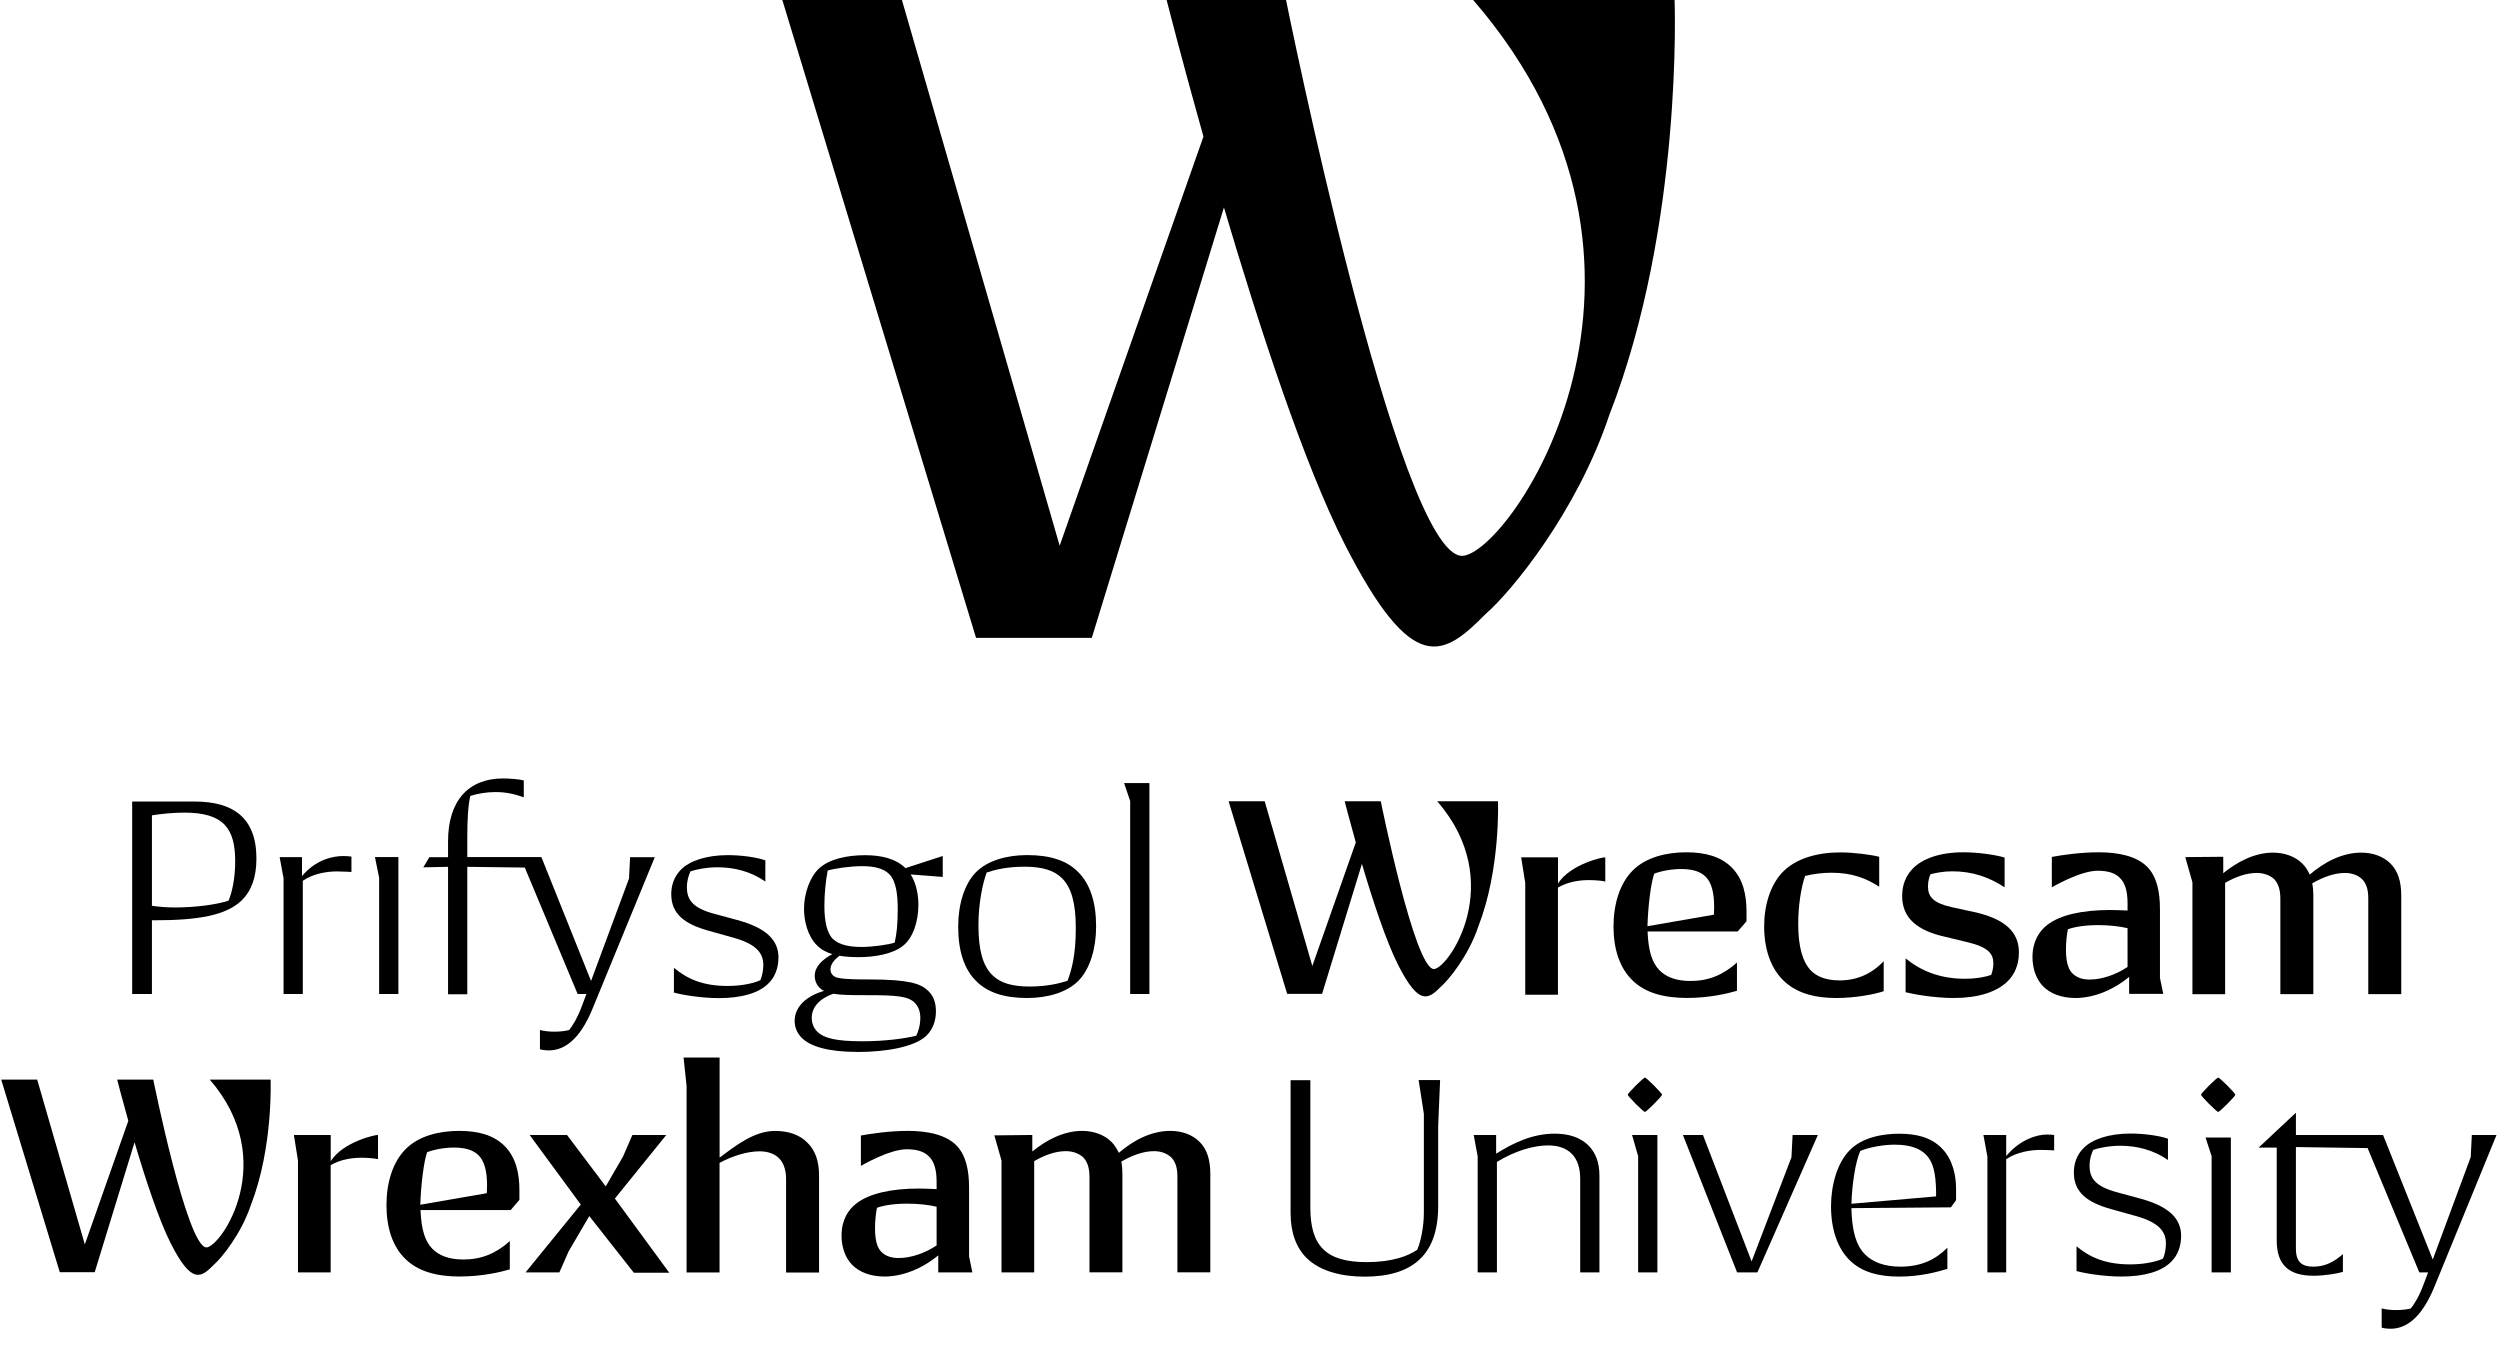 <svg clip-rule="evenodd" fill-rule="evenodd" height="233.436" stroke-linejoin="round" stroke-miterlimit="2" viewBox="0 0 44 24" width="428.384" xmlns="http://www.w3.org/2000/svg"><g fill-rule="nonzero"><path d="m4.746 19.02h-1.071c1.237 1.433.196 2.947-.059 2.956-.342 0-.937-2.956-.937-2.956h-.636s.077.304.196.726l-.766 2.177-.839-2.903h-.634l1.032 3.393h.615l.702-2.289c.185.626.427 1.368.644 1.793.363.71.525.595.751.366.131-.113.483-.539.656-1.058.393-1.009.346-2.206.346-2.206"/><path d="m5.804 20.528v1.888h-.576v-1.971l-.072-.45h.649v.461c.218-.344.804-.47.833-.461v.426c-.064-.014-.18-.025-.291-.025-.164 0-.368.029-.542.13"/><path d="m8.085 22.489c-.407 0-.741-.087-.969-.314-.223-.218-.329-.548-.329-.944 0-.397.111-.76.339-.988.232-.233.59-.32.943-.32.33 0 .605.072.799.266.203.203.261.489.261.775v.174l-.154.18h-1.588c.014.353.082.552.208.682.116.116.286.189.547.189.32 0 .576-.107.818-.325v.499c-.164.048-.488.125-.875.125m-.701-1.264 1.171-.203c0-.034.004-.077.004-.131 0-.266-.048-.435-.15-.537-.077-.077-.203-.136-.431-.136-.17 0-.353.034-.475.082-.063.179-.109.596-.12.924"/><path d="m10.36 21.424-.363.62-.164.372h-.596l.973-1.195-.9-1.225h.658l.682.905.305-.527.164-.378h.597l-.905 1.119.958 1.307h-.624z"/><path d="m12.655 20.485v1.932h-.581v-3.287l-.053-.499h.635v1.763c.286-.214.61-.47.978-.47.232 0 .431.064.571.209.136.136.203.32.203.576v1.709h-.581v-1.646c0-.159-.043-.286-.125-.368-.078-.077-.194-.121-.344-.121-.208 0-.47.078-.702.203"/><path d="m16.508 22.116c-.286.237-.63.373-.949.373-.241 0-.445-.077-.571-.209-.116-.12-.184-.304-.184-.513 0-.271.116-.455.262-.566.227-.175.614-.262 1.098-.262.102 0 .214.005.315.01v-.131c0-.208-.044-.363-.141-.45-.082-.082-.208-.121-.387-.121-.31 0-.806.293-.806.293v-.535c.17-.034.515-.082.826-.082.353 0 .668.067.857.256.17.175.223.441.223.746v1.21l.058.281h-.601zm-.029-.174v-.683c-.141-.034-.325-.054-.519-.054-.242 0-.425.034-.532.073-.019.097-.034.227-.034.363 0 .267.063.373.13.431.073.063.17.091.286.091.218 0 .465-.086.669-.222"/><path d="m18.198 20.456v1.96h-.576v-1.971l-.126-.443.669-.007v.291c.247-.203.556-.363.876-.363.198 0 .386.063.518.193.053.053.096.121.13.194.247-.214.566-.387.905-.387.203 0 .387.063.518.193.126.126.189.31.189.562v1.737h-.58v-1.684c0-.16-.034-.267-.112-.344-.068-.063-.17-.107-.3-.107-.193 0-.392.078-.576.184.014.064.019.136.019.214v1.737h-.58v-1.684c0-.16-.039-.267-.112-.344-.072-.063-.174-.107-.305-.107-.188 0-.377.073-.556.175"/><path d="m25.063 19.623-.092-.595h.378l-.034.813v1.41c0 .425-.112.721-.305.915-.228.232-.576.325-.992.325-.417 0-.794-.102-1.022-.33-.179-.179-.281-.44-.281-.793v-2.338h.348v2.241c0 .339.068.581.228.737.155.154.402.227.764.227.46 0 .736-.111.891-.218.064-.145.117-.416.117-.648z"/><path d="m26.35 20.47v1.946h-.339v-2.043l-.07-.378h.395v.33c.309-.194.643-.353 1.031-.353.256 0 .454.068.595.207.126.126.194.3.194.533v1.704h-.339v-1.646c0-.193-.048-.343-.15-.445-.098-.098-.237-.146-.416-.146-.257 0-.587.097-.901.291z"/><path d="m28.838 20.369-.107-.373h.446v2.42h-.339z"/><path d="m30.581 22.416-.954-2.42h.353l.857 2.227.702-1.835.02-.392h.445l-1.065 2.42z"/><path d="m32.561 22.199c-.208-.208-.325-.537-.325-.948 0-.378.112-.77.33-.988.222-.227.58-.29.871-.29s.552.057.746.252c.203.203.256.493.256.716v.203l-.091.126-1.753.014c.01.406.082.658.243.818.131.13.334.213.62.213.373 0 .625-.13.828-.334v.373c-.175.053-.475.136-.853.136-.343 0-.654-.073-.871-.291m.034-.992 1.491-.13v-.077c-.004-.344-.057-.538-.179-.659-.097-.098-.261-.175-.547-.175-.218 0-.46.048-.61.111-.087.199-.145.591-.155.93z"/><path d="m34.991 22.416v-2.038l-.07-.382h.401v.37c.247-.295.545-.379.719-.379.043 0 .102.004.126.009v.271s-.126-.009-.233-.009c-.174 0-.423.034-.612.164v1.994z"/><path d="m38.174 20.437c-.266-.184-.559-.252-.845-.252-.202 0-.392.043-.474.073-.03.063-.064.154-.064.28 0 .223.107.363.475.464l.412.112c.504.136.726.348.726.659 0 .184-.064.348-.175.455-.175.179-.489.261-.876.261-.314 0-.656-.058-.792-.097v-.436c.223.184.492.319.947.319.286 0 .498-.063.576-.102.029-.063.052-.164.052-.266 0-.203-.111-.368-.532-.485l-.431-.12c-.416-.116-.659-.291-.659-.644 0-.155.048-.31.175-.436.145-.146.431-.252.823-.252.227 0 .496.034.66.091v.373z"/><path d="m38.941 20.369-.107-.329h.446v2.376h-.339z"/><path d="m43.525 19.996-.019.387-.669 1.806-.876-2.194h-1.535v-.392l-.658.615h.32v1.637c0 .436.222.62.648.62.193 0 .426-.039.518-.068v-.313c-.15.132-.309.221-.523.221-.198 0-.305-.082-.305-.315v-1.792l1.263.018.911 2.19h.155l-.073.194c-.086.237-.179.377-.232.441-.068.019-.164.029-.257.029-.097 0-.179-.01-.256-.029v.338c.043.015.111.02.154.02.282 0 .548-.198.765-.716l1.104-2.697h-.437z"/><path d="m28.957 19.586c0 .031-.33-.3-.299-.3-.031 0 .299-.33.299-.299 0-.031.33.299.299.299.031 0-.299.331-.299.3z"/><path d="m26.371 14.116h-1.072c1.238 1.432.197 2.947-.058 2.956-.342 0-.937-2.956-.937-2.956h-.636s.077.304.196.725l-.766 2.177-.839-2.902h-.636l1.032 3.393h.615l.702-2.29c.185.627.427 1.369.644 1.793.363.71.525.595.751.367.131-.114.483-.539.656-1.058.393-1.009.346-2.206.346-2.206"/><path d="m2.655 16.213v1.298h-.348v-3.39h1.104c.654 0 1.085.267 1.085 1.003 0 .329-.087.571-.262.741-.275.261-.755.348-1.544.348zm1.351-.348c.059-.141.116-.383.116-.692 0-.576-.203-.857-.896-.857-.203 0-.421.024-.571.048v1.593c.121.019.262.03.407.03.353 0 .736-.049.944-.121"/><path d="m4.974 17.512v-2.039l-.069-.373h.394v.334c.247-.295.552-.353.726-.353.043 0 .121.005.145.01v.271s-.145-.01-.252-.01c-.174 0-.416.034-.605.165v1.995z"/><path d="m6.658 15.463-.074-.364h.413v2.412h-.339z"/><path d="m13.463 15.531c-.266-.184-.559-.252-.845-.252-.203 0-.392.043-.475.072-.029.064-.063.155-.063.282 0 .222.107.363.475.464l.411.111c.503.136.727.349.727.659 0 .184-.063.349-.174.455-.175.18-.489.262-.876.262-.315 0-.656-.059-.792-.098v-.436c.222.184.491.32.946.32.286 0 .499-.063.576-.102.029-.063.053-.164.053-.266 0-.203-.111-.368-.532-.484l-.432-.121c-.416-.116-.658-.291-.658-.644 0-.154.048-.309.174-.436.146-.145.432-.252.823-.252.228 0 .497.034.661.092v.373z"/><path d="m15.082 18.532c-.514 0-.828-.097-.978-.247-.087-.087-.126-.194-.126-.3 0-.262.228-.446.518-.528-.029-.014-.058-.034-.077-.053-.043-.043-.087-.116-.087-.213 0-.16.131-.286.31-.382-.102-.03-.194-.078-.271-.155-.169-.169-.228-.436-.228-.644 0-.275.107-.566.267-.712.179-.164.484-.232.813-.232.276 0 .537.059.707.228l.657-.214v.369l-.565-.044c.111.175.136.393.136.537 0 .296-.098.596-.286.732-.18.136-.494.188-.76.188-.107 0-.228-.004-.344-.024-.102.077-.159.155-.159.243 0 .038.014.072.043.101.048.049.131.073.644.073.702 0 .896.078 1.016.184.102.087.155.208.155.378s-.057.32-.164.425c-.194.194-.687.291-1.22.291m1.036-.286c.034-.063.073-.184.073-.314 0-.112-.034-.203-.102-.271-.116-.111-.31-.13-.828-.13-.257 0-.455 0-.605-.025-.243.087-.378.237-.378.426 0 .087.03.174.098.242.116.116.334.169.789.169.391 0 .726-.043.953-.097zm-.978-1.564c.213 0 .484-.039.6-.077.034-.16.053-.315.053-.586 0-.248-.024-.494-.15-.621-.102-.102-.266-.14-.479-.14-.214 0-.494.043-.605.077-.034.18-.058.398-.058.625 0 .262.043.475.15.581.116.111.315.14.489.14"/><path d="m18.074 17.582c-.412 0-.702-.101-.9-.3-.209-.208-.315-.527-.315-.959 0-.382.107-.75.315-.959.202-.203.541-.3.9-.3.407 0 .702.097.9.3.209.209.315.528.315.959 0 .383-.107.751-.315.959-.203.203-.541.3-.9.3zm.048-.202c.291 0 .518-.053.664-.102.072-.194.145-.446.145-.93 0-.436-.077-.712-.243-.876-.145-.145-.358-.203-.663-.203s-.518.053-.664.102c-.072.193-.145.542-.145.93 0 .436.077.711.243.876.145.145.358.203.663.203z"/><path d="m19.889 14.112-.107-.317h.446v3.716h-.339z"/><path d="m33.164 17.462c-.15.053-.498.12-.832.12-.369 0-.649-.077-.857-.241-.257-.198-.417-.548-.417-1.021 0-.383.112-.717.305-.935.243-.266.639-.368 1.036-.368.237 0 .536.039.686.077v.528c-.228-.15-.486-.247-.836-.247-.154 0-.324.019-.47.057-.068.198-.121.514-.121.843 0 .407.078.673.228.828.097.097.257.169.503.169.295 0 .562-.111.775-.339z"/><path d="m35.294 15.632c-.28-.184-.575-.282-.924-.282-.155 0-.306.03-.383.053-.02.048-.043.121-.043.213 0 .18.091.291.411.364l.378.082c.571.121.813.359.813.716 0 .214-.072.383-.193.504-.198.198-.532.3-.953.3-.349 0-.72-.068-.85-.102v-.596c.266.218.603.359 1.043.359.218 0 .392-.039.464-.068.02-.044.039-.126.039-.203 0-.17-.091-.286-.455-.373l-.402-.097c-.479-.107-.75-.325-.75-.717 0-.193.063-.357.193-.489.164-.164.46-.281.887-.281.256 0 .566.044.725.093z"/><path d="m27.425 15.637v1.888h-.576v-1.971l-.072-.45h.649v.461c.218-.344.804-.471.833-.461v.426c-.064-.015-.18-.025-.291-.025-.164 0-.368.029-.542.131"/><path d="m29.702 17.581c-.407 0-.741-.087-.969-.315-.222-.218-.329-.547-.329-.944 0-.396.111-.759.339-.987.232-.232.591-.32.944-.32.329 0 .605.073.798.266.204.203.262.489.262.775v.175l-.155.179h-1.588c.014.353.083.552.209.683.116.116.286.189.547.189.32 0 .576-.107.819-.325v.498c-.164.048-.489.126-.876.126m-.7-1.264 1.17-.203c0-.034.004-.078.004-.131 0-.266-.048-.435-.149-.537-.078-.078-.203-.136-.432-.136-.169 0-.353.034-.475.082-.063.179-.109.594-.119.924"/><path d="m37.489 17.209c-.286.237-.629.373-.949.373-.241 0-.445-.078-.571-.209-.116-.121-.184-.305-.184-.513 0-.271.117-.455.262-.567.227-.174.614-.261 1.099-.261.101 0 .213.004.314.009v-.13c0-.209-.044-.363-.141-.45-.082-.082-.208-.121-.387-.121-.309 0-.806.292-.806.292v-.535c.169-.034.515-.082.825-.082.353 0 .668.068.857.257.169.175.223.441.223.746v1.21l.058.281h-.601v-.3zm-.029-.175v-.682c-.141-.034-.325-.054-.518-.054-.243 0-.426.034-.533.073-.02.097-.034.227-.034.363 0 .266.064.373.131.43.073.064.169.093.286.093.219 0 .465-.087.669-.223"/><path d="m39.179 15.554v1.961h-.576v-1.971l-.126-.444.669-.006v.29c.247-.203.557-.363.875-.363.199 0 .388.063.519.193.053.053.097.121.13.194.247-.213.566-.387.905-.387.203 0 .387.063.518.193.126.126.189.31.189.562v1.738h-.581v-1.685c0-.16-.034-.266-.112-.344-.068-.063-.169-.106-.3-.106-.193 0-.392.077-.576.184.015.063.02.136.02.213v1.738h-.581v-1.685c0-.16-.039-.266-.111-.344-.073-.063-.175-.106-.305-.106-.189 0-.378.072-.557.174"/><path d="m11.079 15.099-.019.378-.669 1.805-.875-2.183h-1.305v-.37c0-.275.014-.542.053-.707.136-.043.291-.068.445-.068.185 0 .332.034.497.092v-.298c-.077-.019-.249-.034-.365-.034-.605 0-.969.387-.969 1.109v.278h-.329l-.107.179.436-.009v2.245h.339v-2.245l1.013.013.931 2.228h.154l-.072.193c-.087.237-.18.378-.232.441-.068.019-.165.029-.257.029-.097 0-.18-.009-.257-.029v.339c.043.014.111.02.155.02.281 0 .547-.198.764-.717l1.104-2.687h-.436z"/><path d="m39.057 19.586c0 .031-.331-.3-.299-.3-.032 0 .299-.33.299-.299 0-.031.33.299.299.299.031 0-.299.331-.299.3z"/><path d="m26.159 10.809c.435-.376 1.6-1.783 2.173-3.503 1.303-3.341 1.148-7.306 1.148-7.306h-3.548c4.099 4.749.65 9.763-.194 9.793-1.132 0-3.103-9.793-3.103-9.793h-2.104s.256 1.008.649 2.406l-2.533 7.208-2.779-9.614h-2.107l3.413 11.238h2.039l2.328-7.583c.614 2.077 1.413 4.534 2.132 5.941 1.201 2.352 1.737 1.97 2.486 1.213z"/></g></svg>
